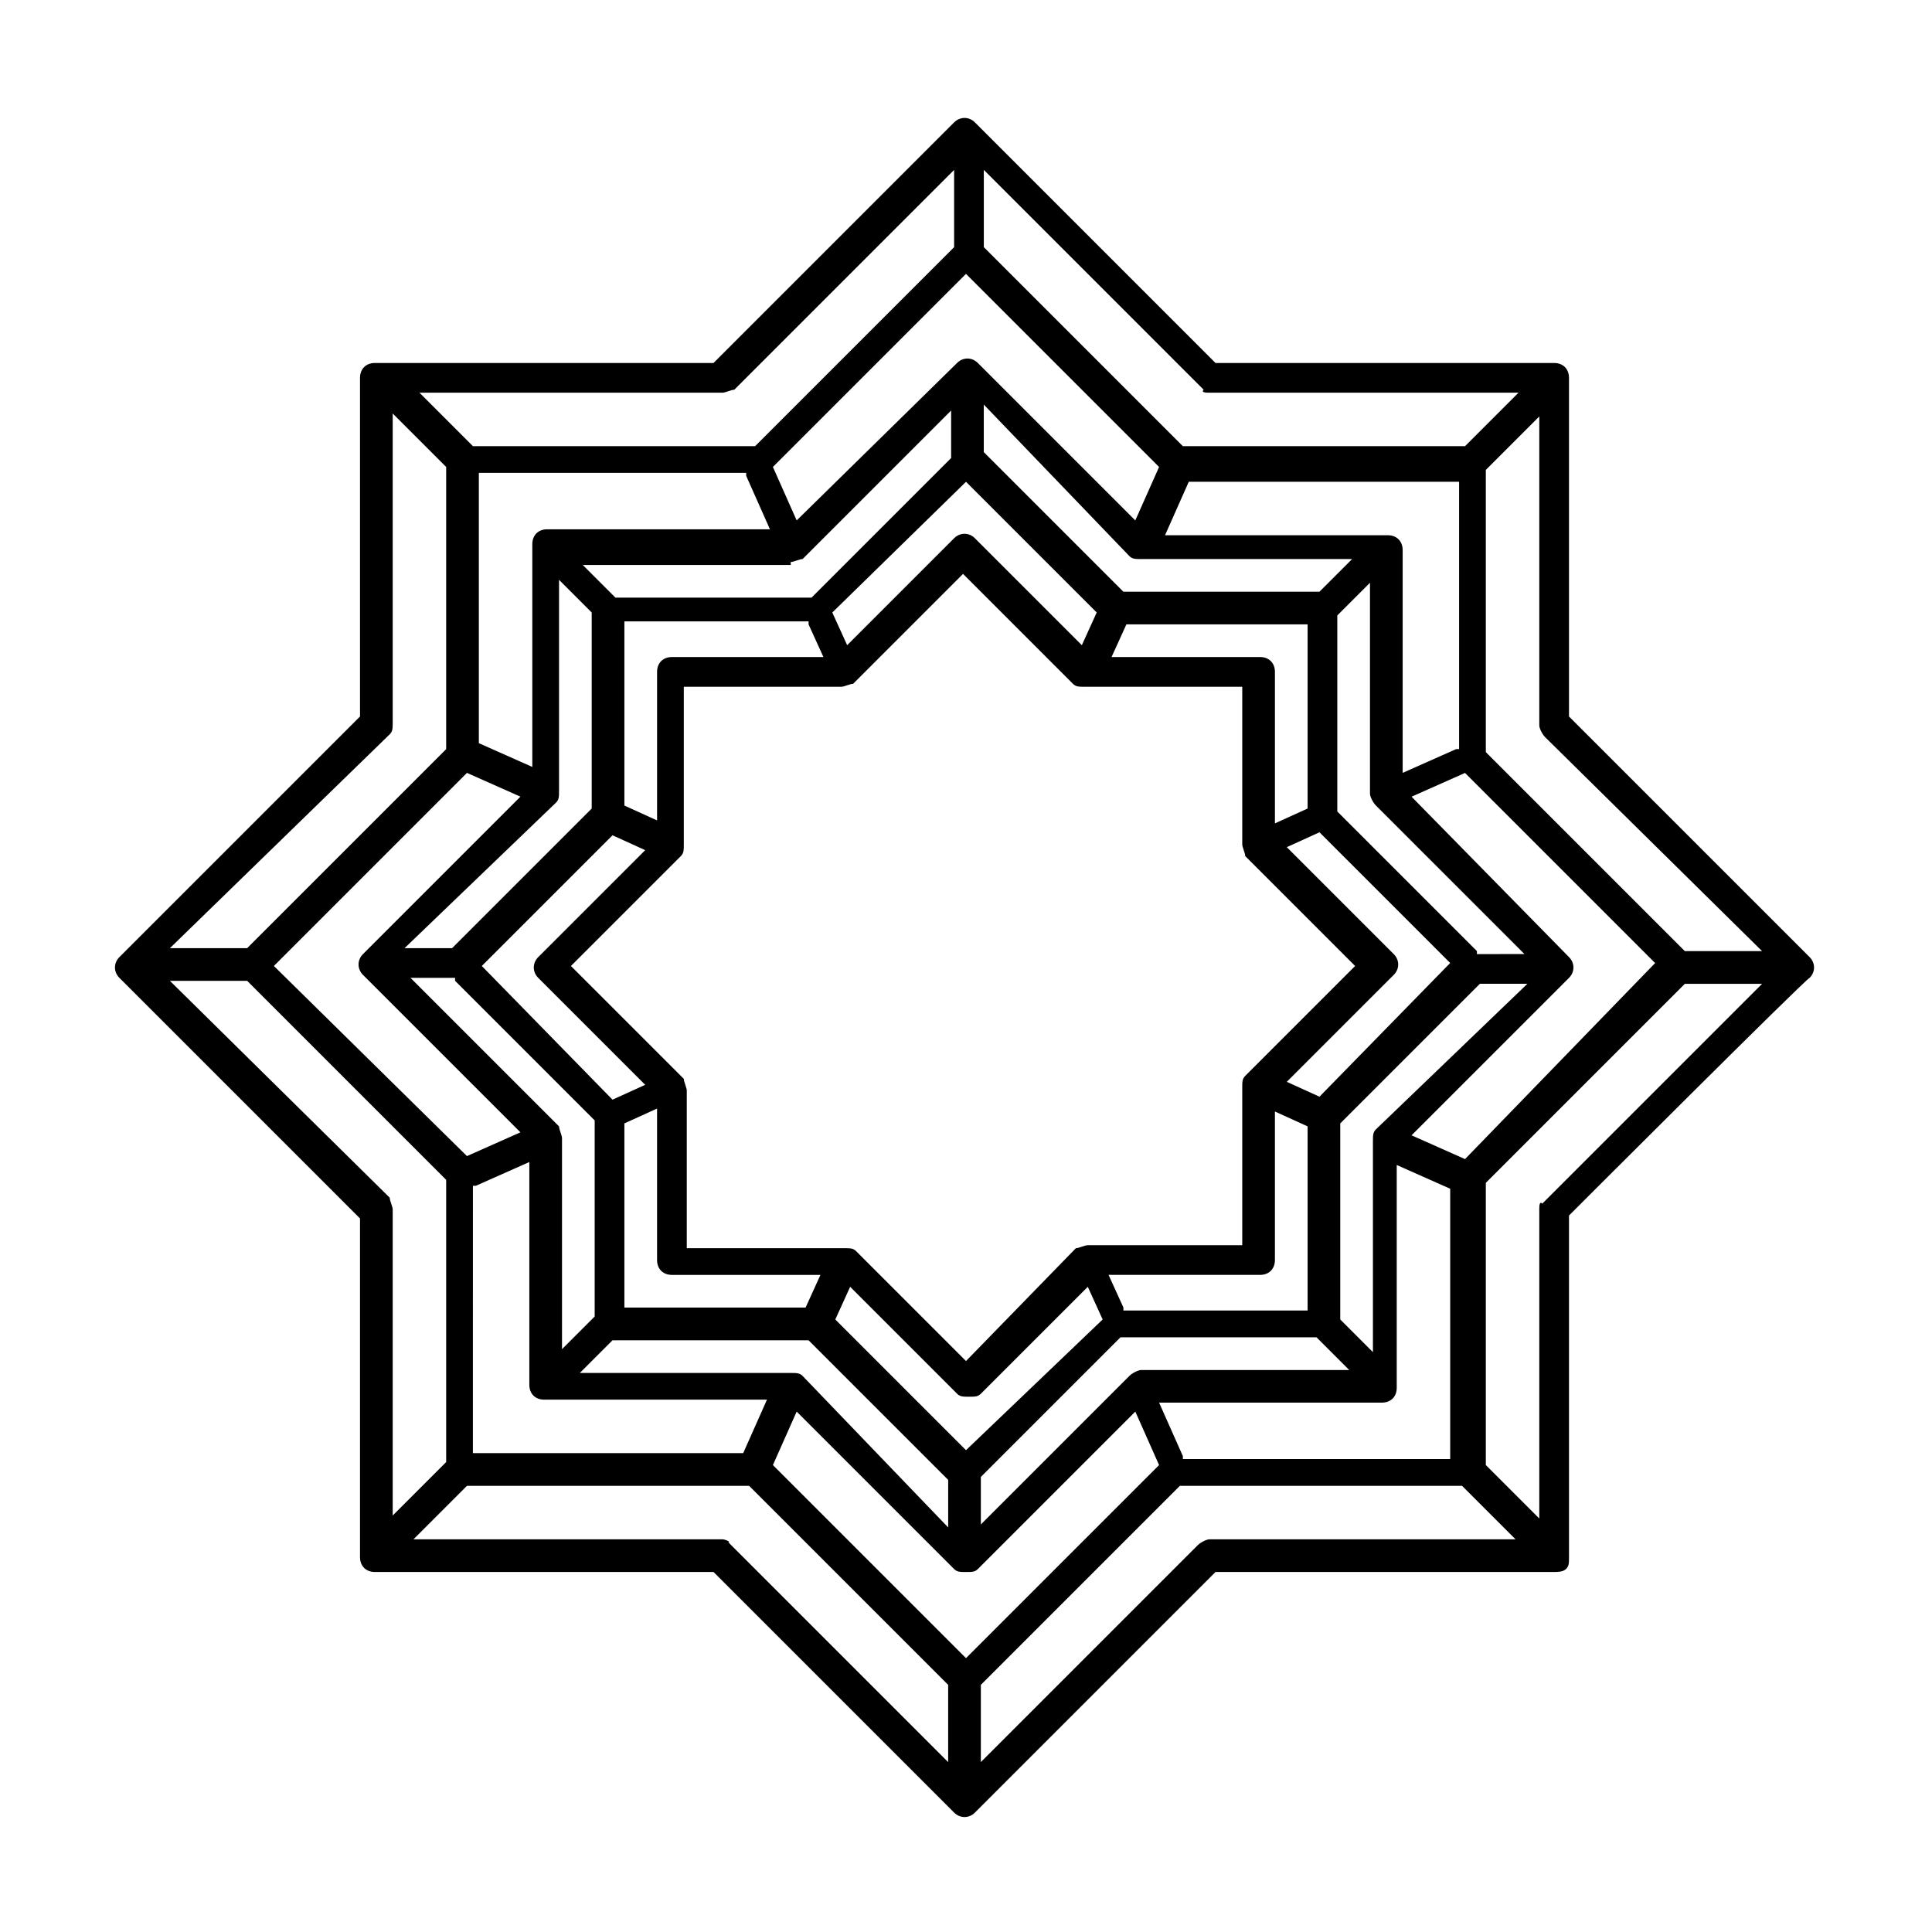 <?xml version="1.0" encoding="UTF-8"?>
<!-- Uploaded to: ICON Repo, www.svgrepo.com, Generator: ICON Repo Mixer Tools -->
<svg fill="#000000" width="800px" height="800px" version="1.1" viewBox="144 144 512 512" xmlns="http://www.w3.org/2000/svg">
 <path d="m623.56 403.15c1.574-1.574 1.574-3.938 0-5.512l-63.762-63.762v-89.742c0-2.363-1.574-3.938-3.938-3.938h-89.738s-62.977-62.977-63.762-63.762c-1.574-1.574-3.938-1.574-5.512 0l-63.762 63.762h-89.742c-2.363 0-3.938 1.574-3.938 3.938v89.742s-62.977 62.977-63.762 63.762c-1.574 1.574-1.574 3.938 0 5.512l63.762 63.762v89.742c0 2.363 1.574 3.938 3.938 3.938h89.742l63.762 63.762c1.574 1.574 3.938 1.574 5.512 0l63.762-63.762h89.742c0.789 0 2.363 0 3.148-0.789 0.789-0.789 0.789-1.574 0.789-3.148l-0.004-90.527s62.977-62.977 63.762-62.977zm-71.633 61.402v81.867l-14.168-14.168v-74.785l52.742-52.742h20.469l-58.254 58.254c-0.789-0.789-0.789 0.785-0.789 1.574zm-151.93 118.87-51.168-51.168 6.297-14.168 41.723 41.723c0.789 0.789 1.574 0.789 3.148 0.789s2.363 0 3.148-0.789l41.723-41.723 6.297 14.168zm0-366.84 51.168 51.168-6.301 14.168-41.723-41.723c-1.574-1.574-3.938-1.574-5.512 0l-42.504 41.723-6.297-14.168zm132.25 234.59-14.172-6.301 41.723-41.723c1.574-1.574 1.574-3.938 0-5.512l-41.723-42.504 14.168-6.297 50.383 50.383zm-85.805 55.891c-0.789 0-2.363 0.789-3.148 1.574l-39.359 39.359v-12.594l37-37h51.957l8.66 8.66zm-89.742 1.574c-0.789-0.789-1.574-0.789-3.148-0.789h-55.891l8.66-8.66h51.957l37 37v12.594zm-3.148-215.7c0.789 0 2.363-0.789 3.148-0.789l39.359-39.359v12.594l-37 37h-51.957l-8.66-8.66 55.109 0.004zm89.738-1.574c0.789 0.789 1.574 0.789 3.148 0.789h55.891l-8.66 8.66h-51.957l-37-37v-12.594zm65.34 151.93c-0.789 0.789-0.789 1.574-0.789 3.148v55.891l-8.66-8.66v-51.957l37-37h12.594zm-108.63 85.02-34.637-34.637 3.938-8.66 28.34 28.34c0.789 0.789 1.574 0.789 3.148 0.789 1.574 0 2.363 0 3.148-0.789l28.34-28.34 3.938 8.66zm0-256.63 34.637 34.637-3.938 8.66-28.34-28.34c-1.574-1.574-3.938-1.574-5.512 0l-28.34 28.34-3.938-8.66zm93.676 162.95-8.66-3.938 28.34-28.34c1.574-1.574 1.574-3.938 0-5.512l-28.34-28.34 8.66-3.938 34.637 34.637zm-61.402 39.359c-0.789 0-2.363 0.789-3.148 0.789l-29.125 29.91-29.125-29.125c-0.789-0.789-1.574-0.789-3.148-0.789h-41.723v-41.723c0-0.789-0.789-2.363-0.789-3.148l-29.914-29.91 29.125-29.125c0.789-0.789 0.789-1.574 0.789-3.148v-41.723h41.723c0.789 0 2.363-0.789 3.148-0.789l29.125-29.125 29.125 29.125c0.789 0.789 1.574 0.789 3.148 0.789h41.723v41.723c0 0.789 0.789 2.363 0.789 3.148l29.125 29.125-29.125 29.125c-0.789 0.789-0.789 1.574-0.789 3.148v41.723zm58.254-164.53v48.805l-8.66 3.938v-40.148c0-2.363-1.574-3.938-3.938-3.938h-39.359l3.938-8.66zm-132.25 0 3.938 8.66h-40.148c-2.363 0-3.938 1.574-3.938 3.938v39.359l-8.66-3.938v-48.805h48.809zm-51.957 55.895 8.66 3.938-28.34 28.34c-1.574 1.574-1.574 3.938 0 5.512l28.34 28.34-8.66 3.938-34.637-35.43zm3.148 125.16v-48.805l8.66-3.938v40.148c0 2.363 1.574 3.938 3.938 3.938h39.359l-3.938 8.66zm132.25 0-3.938-8.66h40.148c2.363 0 3.938-1.574 3.938-3.938v-39.359l8.66 3.938v48.805h-48.809zm93.68-94.465-37-37v-51.957l8.66-8.66v55.891c0 0.789 0.789 2.363 1.574 3.148l39.359 39.359-12.594 0.008zm-244.04-39.359c0.789-0.789 0.789-1.574 0.789-3.148v-55.891l8.66 8.66v51.957l-37 37h-12.594zm-26.762 47.23 37 37v51.957l-8.66 8.66v-55.891c0-0.789-0.789-2.363-0.789-3.148l-39.359-39.359 11.809-0.004zm265.29-61.402-14.168 6.297v-59.039c0-2.363-1.574-3.938-3.938-3.938h-59.039l6.297-14.168h71.637v70.848zm-188.14-72.422 6.297 14.168h-59.039c-2.363 0-3.938 1.574-3.938 3.938v59.039l-14.168-6.297v-71.637l70.848 0.004zm-73.996 78.723 14.168 6.297-41.723 41.723c-1.574 1.574-1.574 3.938 0 5.512l41.723 41.723-14.168 6.297-51.168-50.383zm2.359 109.42 14.168-6.297v59.039c0 2.363 1.574 3.938 3.938 3.938h59.039l-6.297 14.168h-71.637l0.004-70.848zm187.36 71.637-6.297-14.168h59.039c2.363 0 3.938-1.574 3.938-3.938v-59.039l14.168 6.297v71.637h-70.848zm153.5-133.82h-20.469l-52.742-52.742v-74.785l14.168-14.168v81.867c0 0.789 0.789 2.363 1.574 3.148zm-146.42-147.99h81.867l-14.168 14.168h-74.785l-52.742-52.742v-20.469l58.254 58.254c-0.789 0.789 0.785 0.789 1.574 0.789zm-129.1 0c0.789 0 2.363-0.789 3.148-0.789l58.254-58.254v20.469l-52.742 52.742h-74.785l-14.168-14.168zm-88.168 90.527c0.789-0.789 0.789-1.574 0.789-3.148v-81.871l14.168 14.168v74.785l-52.742 52.742h-20.469zm-58.254 65.336h20.469l52.742 52.742v74.785l-14.168 14.168v-81.078c0-0.789-0.789-2.363-0.789-3.148zm146.42 148h-81.871l14.168-14.168h74.785l52.742 52.742v20.469l-58.254-58.254c0.789-0.004-0.785-0.789-1.57-0.789zm129.1 0c-0.789 0-2.363 0.789-3.148 1.574l-57.465 57.465v-20.469l52.742-52.742h74.785l14.168 14.168z"/>
</svg>